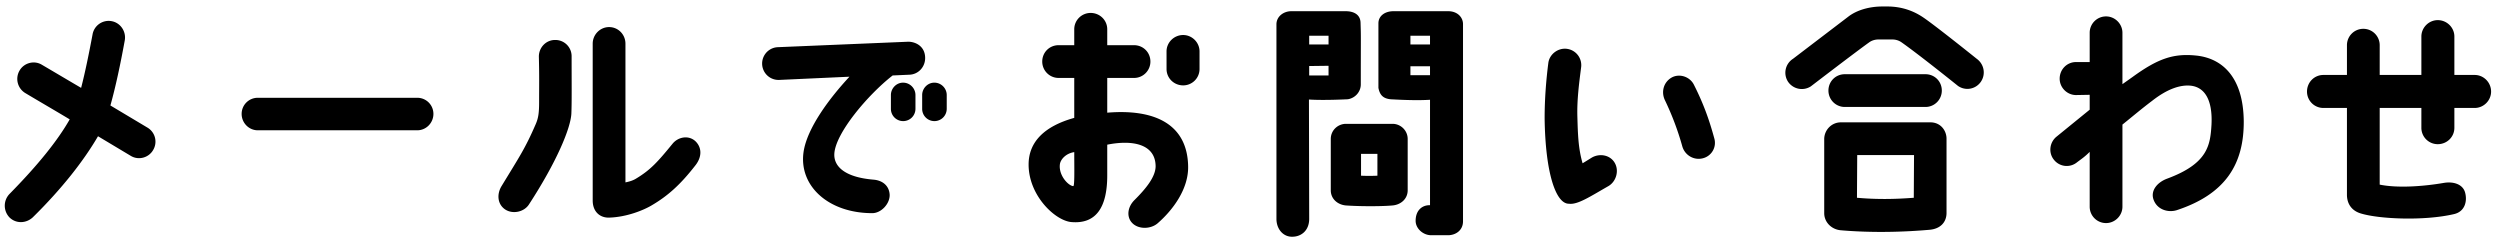 <svg width="262" height="25" fill="none" xmlns="http://www.w3.org/2000/svg"><path d="M243.49 11.314c-.962 0-1.716-.78-1.716-1.716 0-.962.754-1.742 1.716-1.742h2.47v-3.12c0-.936.754-1.716 1.716-1.716s1.716.78 1.716 1.716v3.12h4.368v-4.03c0-.936.78-1.716 1.716-1.716.962 0 1.742.78 1.742 1.716v4.03h2.132c.936 0 1.716.78 1.716 1.742 0 .936-.78 1.716-1.716 1.716h-2.132v2.08c0 .962-.78 1.716-1.742 1.716a1.714 1.714 0 01-1.716-1.716v-2.08h-4.368v8.034c1.898.39 4.628.182 6.734-.182.936-.156 1.95.104 2.21.988.26.91 0 2.028-1.17 2.288-3.12.728-7.852.52-9.776-.078-.936-.286-1.43-1.014-1.43-1.95v-9.1h-2.47zm-13.285-5.486c2.626.286 4.888 2.184 4.94 6.864.026 4.498-1.898 7.644-7.02 9.334-.91.286-2.132-.052-2.47-1.222-.234-.858.416-1.69 1.456-2.08 4.29-1.586 4.524-3.51 4.654-5.668.13-2.652-.754-3.952-2.236-4.082-.962-.078-2.288.26-3.978 1.586-1.04.78-2.054 1.638-3.12 2.496v8.606c0 .936-.78 1.716-1.716 1.716-.962 0-1.716-.78-1.716-1.716v-5.746c-.546.546-.884.754-1.326 1.092a1.706 1.706 0 01-2.418-.26c-.598-.728-.468-1.82.26-2.418l3.484-2.834v-1.56l-1.43.026c-.936 0-1.716-.78-1.716-1.716 0-.962.754-1.742 1.716-1.742h1.43V3.436c0-.936.754-1.716 1.716-1.716.936 0 1.716.78 1.716 1.716v5.382l1.066-.754c2.652-1.924 4.29-2.496 6.708-2.236zm-27.951 6.994c1.118-.026 1.742.858 1.742 1.716v7.774c0 .962-.624 1.664-1.768 1.768-2.678.234-5.98.338-9.308.052-.962-.078-1.742-.832-1.742-1.794v-7.8c.026-.936.78-1.716 1.742-1.716h9.334zm-1.69 7.904l.026-4.472h-5.954l-.026 4.472c2.054.182 3.926.156 5.954 0zm-7.228-9.516c-.962 0-1.716-.78-1.716-1.716 0-.962.754-1.716 1.716-1.716h8.45c.962 0 1.716.754 1.716 1.716 0 .936-.754 1.716-1.716 1.716h-8.45zm13.832-5.044c.78.572.962 1.638.416 2.418a1.712 1.712 0 01-2.392.416s-4.004-3.224-5.928-4.576a1.659 1.659 0 00-.936-.286h-1.482c-.338 0-.676.104-.936.286-1.56 1.118-6.136 4.628-6.136 4.628a1.744 1.744 0 01-2.392-.494 1.727 1.727 0 01.52-2.392l5.798-4.42c.91-.702 2.236-1.066 3.562-1.066h.65c1.404.026 2.6.442 3.64 1.144 1.274.858 5.616 4.342 5.616 4.342zM164.425 21.35c-1.352.026-2.47-3.146-2.548-8.944 0-2.028.156-4.004.39-5.824.13-.936 1.066-1.612 2.002-1.456a1.723 1.723 0 011.43 1.95c-.208 1.638-.442 3.38-.39 5.174.052 1.716.078 3.25.546 4.862.39-.234.754-.468 1.014-.624.832-.442 1.898-.234 2.366.598.468.832.13 1.95-.676 2.418-1.872 1.066-3.224 1.976-4.134 1.846zm11.882-6.006a29.247 29.247 0 00-1.82-4.836c-.416-.858-.156-1.872.676-2.366.806-.468 1.898-.13 2.34.702.962 1.898 1.586 3.562 2.158 5.668a1.666 1.666 0 01-1.222 2.08c-.936.234-1.872-.338-2.132-1.248zm-35.282-2.366h4.914c.858 0 1.586.702 1.586 1.586v5.382c0 .884-.702 1.508-1.586 1.586-1.144.104-3.38.104-4.888 0-.884-.078-1.586-.702-1.586-1.586v-5.382c0-.884.702-1.56 1.56-1.586zm3.328 5.434v-2.288h-1.716v2.288c.52.026 1.17.026 1.716 0zm-3.328-17.238c.832 0 1.534.338 1.56 1.196.052 1.638.026 1.144.026 6.474 0 .806-.624 1.456-1.378 1.56-.078 0-2.47.13-4.056.026l.026 12.506c0 1.222-.832 1.872-1.768 1.872-.936.026-1.664-.78-1.664-1.872V2.552c0-.832.754-1.378 1.56-1.378h5.694zm-1.794 6.734V6.894l-2.028.026v.988h2.028zm0-3.25v-.91h-2.028v.91h2.028zm12.532-3.484c.988 0 1.56.65 1.56 1.352v20.67c0 .936-.754 1.456-1.586 1.456h-1.742c-.858 0-1.638-.702-1.638-1.508 0-1.144.728-1.664 1.508-1.638v-11.05c-1.222.078-2.73.026-4.134-.052-.702-.078-1.118-.364-1.274-1.196v-6.76c0-.78.676-1.274 1.586-1.274h5.72zm-1.898 6.708v-.936h-2.054v.936h2.054zm0-3.224v-.91h-2.054v.91h2.054zm-37.57 18.616c-1.69-.13-4.498-2.756-4.498-6.032 0-2.392 1.69-4.03 4.784-4.888V8.168h-1.638c-.962 0-1.716-.78-1.716-1.716 0-.962.754-1.716 1.716-1.716h1.638V3.072c0-.962.78-1.716 1.716-1.716.962 0 1.742.754 1.742 1.716v1.664h2.808c.962 0 1.716.754 1.716 1.716 0 .936-.754 1.716-1.716 1.716h-2.808v3.64c5.044-.416 8.372 1.248 8.476 5.564.078 2.418-1.612 4.654-3.198 6.032-.728.624-2.028.65-2.678-.052-.572-.598-.52-1.638.286-2.418 1.196-1.196 2.158-2.392 2.184-3.484 0-2.314-2.34-2.834-5.07-2.288v3.224c0 3.458-1.248 5.096-3.744 4.888zm.286-7.332c-.884.13-1.456.78-1.508 1.3-.13 1.17.91 2.236 1.404 2.262.156.026.104-1.95.104-3.562zm11.414-6.994c-.962 0-1.742-.754-1.742-1.716V5.386c0-.936.78-1.716 1.742-1.716.936 0 1.716.78 1.716 1.716v1.846c0 .962-.78 1.716-1.716 1.716zM81.64 8.376a1.716 1.716 0 11-.104-3.432l13.65-.572c.729 0 1.743.442 1.769 1.664.026.962-.702 1.768-1.664 1.794l-1.742.078c-2.6 2.028-5.98 6.032-6.11 8.19-.078 1.274.988 2.47 4.108 2.73.936.078 1.638.624 1.69 1.586.026.936-.884 1.924-1.82 1.924-4.628 0-7.722-2.886-7.202-6.422.364-2.47 2.678-5.59 4.81-7.878l-7.384.338zm13 .286c.729 0 1.3.598 1.3 1.3v1.43c0 .728-.571 1.3-1.3 1.3a1.282 1.282 0 01-1.273-1.3v-1.43c0-.702.572-1.3 1.274-1.3zm3.277 0c.728 0 1.3.598 1.3 1.3v1.43c0 .728-.572 1.3-1.3 1.3a1.282 1.282 0 01-1.274-1.3v-1.43c0-.702.572-1.3 1.274-1.3zM55.433 21.428c-.52.806-1.716 1.04-2.496.52-.806-.546-.884-1.586-.39-2.418 1.898-3.12 2.496-3.978 3.588-6.5.286-.65.364-1.196.364-2.34 0-1.872.026-2.574-.026-4.758 0-.962.754-1.742 1.69-1.742a1.698 1.698 0 011.742 1.69c0 2.704.026 4.784-.026 6.032-.078 1.534-1.534 5.044-4.446 9.516zm15.054-6.37c.598-.728 1.69-.91 2.392-.26.676.65.702 1.612.026 2.496-1.612 2.08-2.938 3.25-4.628 4.238-.832.494-2.6 1.222-4.446 1.274-.962.026-1.716-.624-1.716-1.794V4.58c0-.962.78-1.742 1.716-1.742.962 0 1.716.78 1.716 1.742v14.534c.52-.104.858-.234 1.144-.416 1.456-.884 2.184-1.664 3.796-3.64zm-43.473-1.404c-.936 0-1.69-.78-1.69-1.716 0-.936.754-1.69 1.69-1.69h16.718c.936 0 1.69.754 1.69 1.69 0 .936-.754 1.716-1.69 1.716H27.014zM3.432 22.78c-.702.65-1.768.676-2.444 0a1.775 1.775 0 010-2.444c3.016-3.068 5.044-5.59 6.318-7.826-1.378-.832-2.912-1.716-4.654-2.756a1.73 1.73 0 01-.598-2.366c.468-.806 1.534-1.092 2.34-.598 1.508.884 2.86 1.69 4.108 2.418.416-1.612.806-3.51 1.196-5.59a1.711 1.711 0 011.976-1.404c.937.156 1.56 1.066 1.405 2.002-.469 2.574-.963 4.888-1.509 6.838l3.874 2.314a1.707 1.707 0 01.598 2.366c-.468.806-1.534 1.092-2.34.598l-3.431-2.054c-1.483 2.548-3.77 5.486-6.839 8.502z" fill="#000"/></svg>